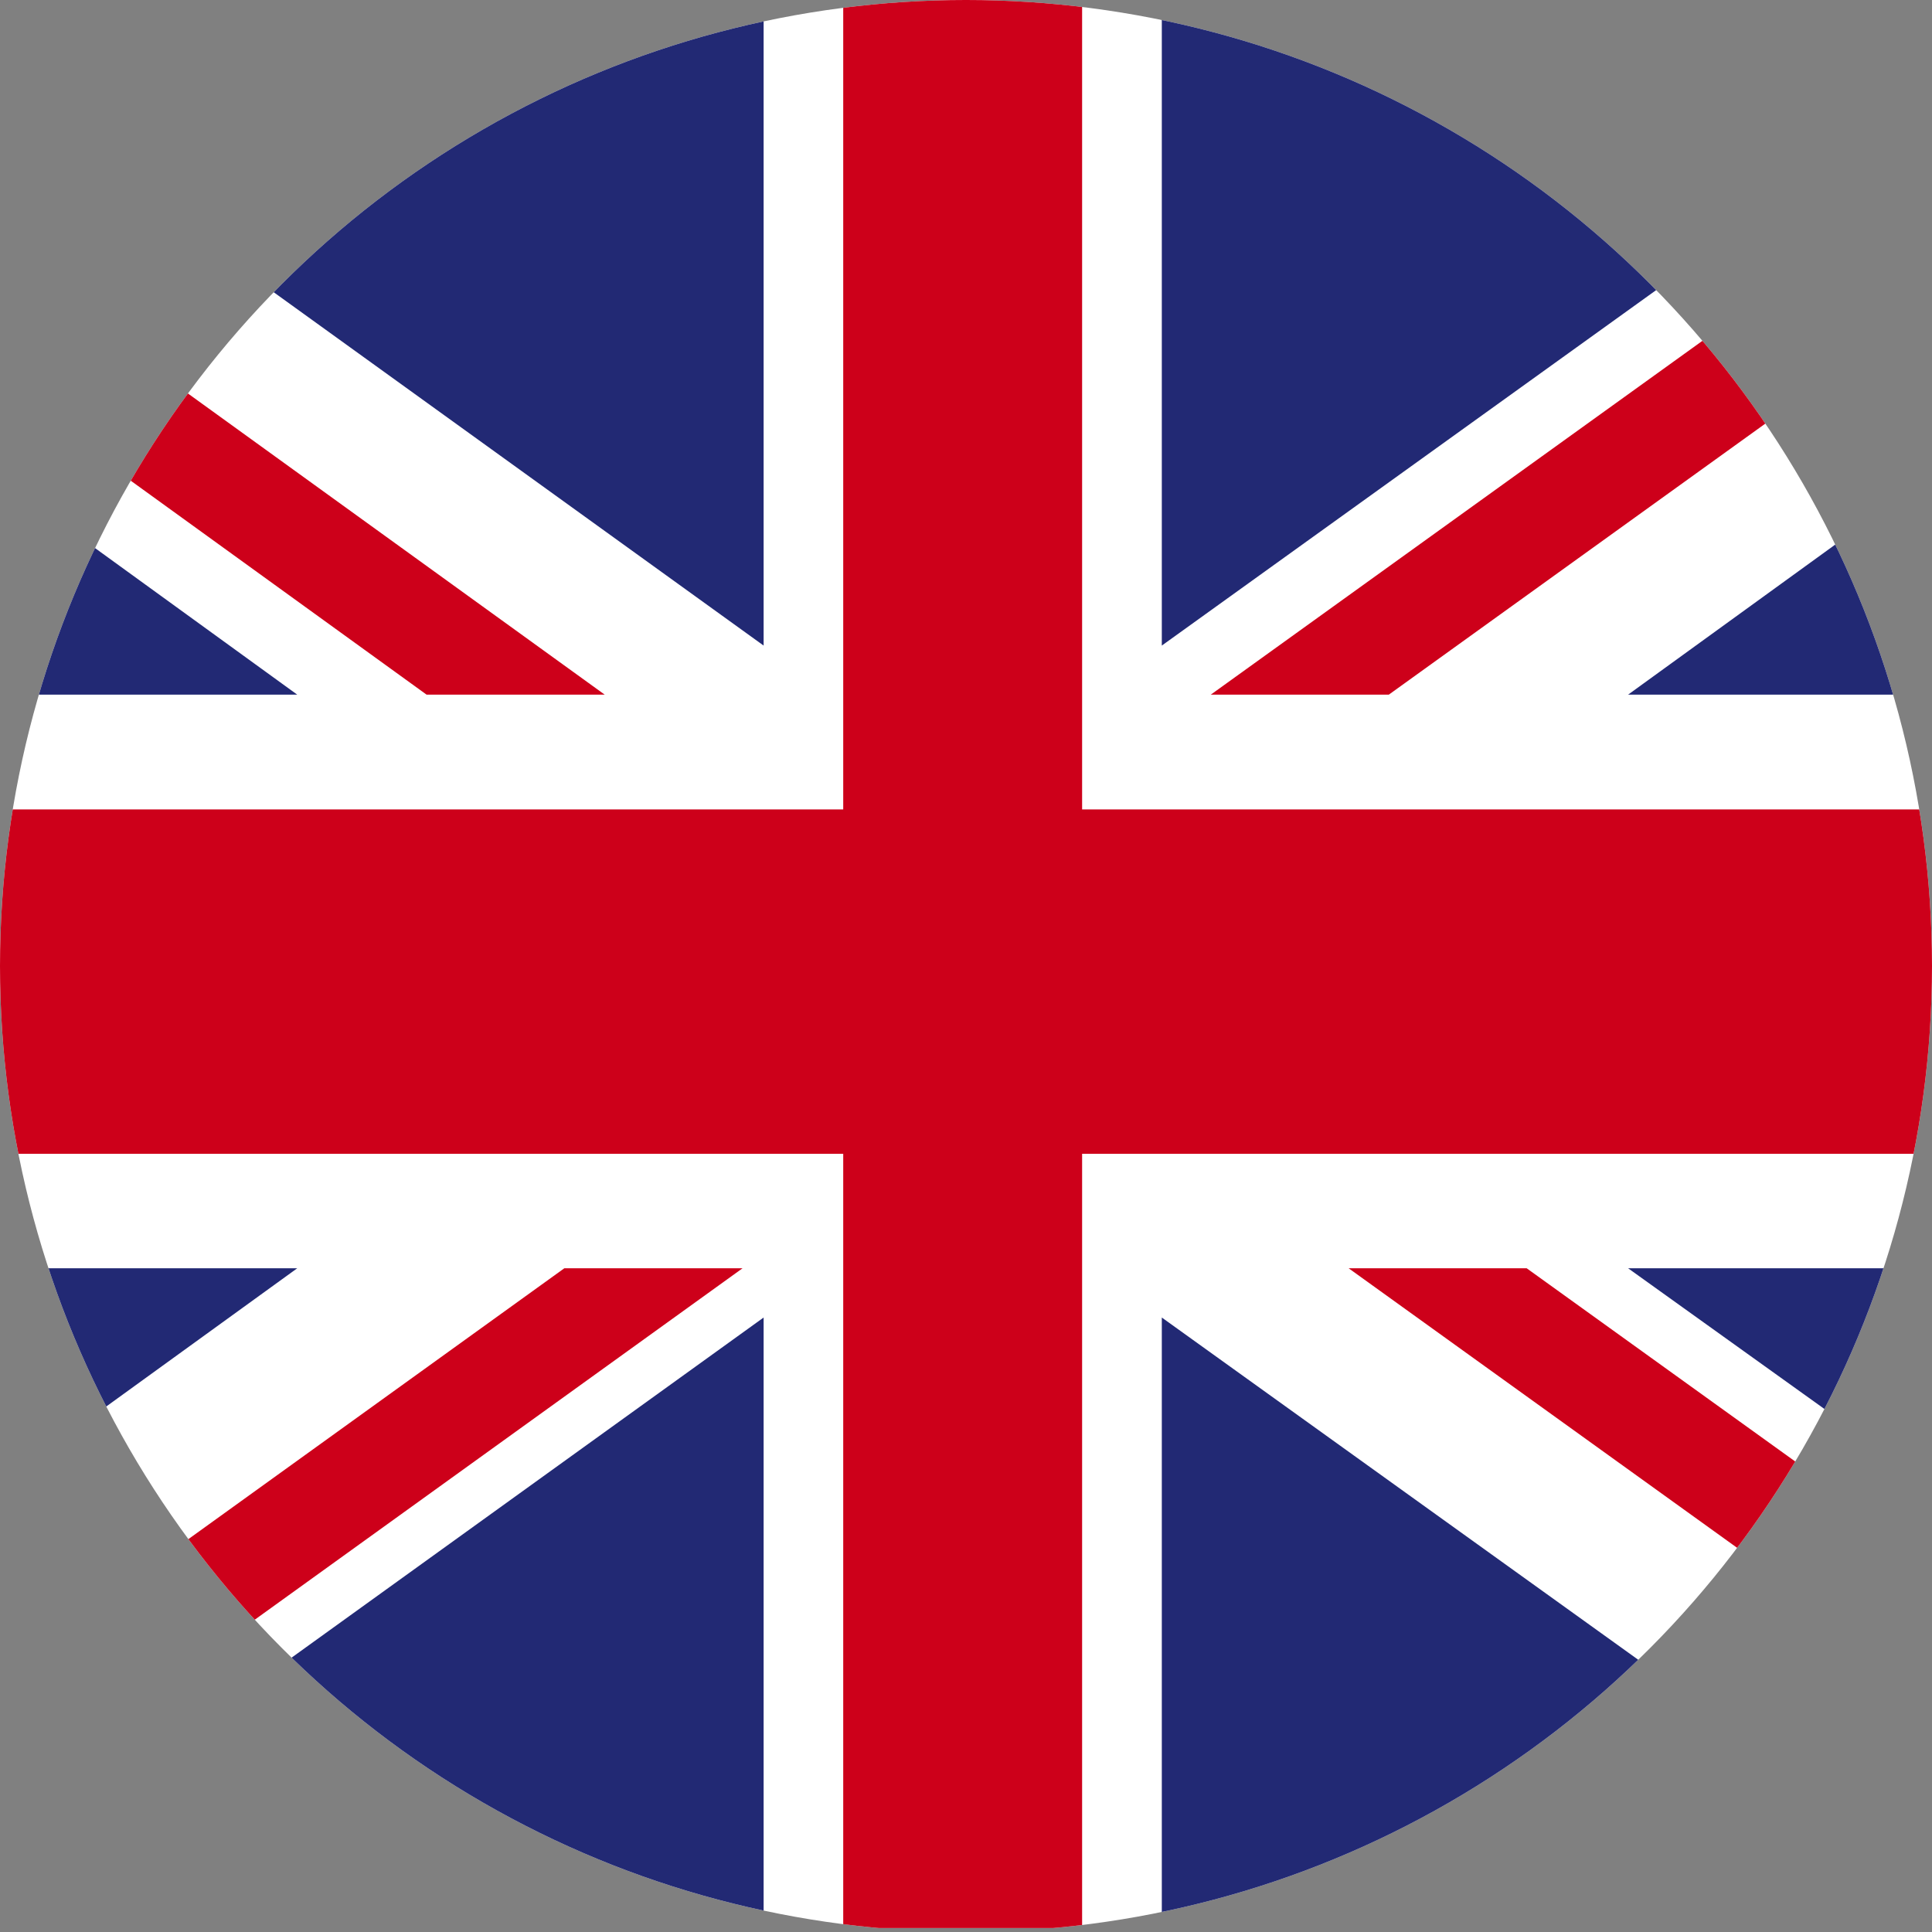 <?xml version="1.0" encoding="UTF-8"?><svg id="Calque_1" xmlns="http://www.w3.org/2000/svg" xmlns:xlink="http://www.w3.org/1999/xlink" viewBox="0 0 20 20"><rect x="0" y="0" width="20" height="20" fill="#808080" stroke="none"/><defs><style>.cls-1{fill:none;}.cls-2{clip-path:url(#clippath);}.cls-3{fill:#fff;}.cls-4{fill:#cd001a;}.cls-5{fill:#222974;}</style><clipPath id="clippath"><circle class="cls-1" cx="10" cy="10" r="10"/></clipPath></defs><g class="cls-2"><g id="UNITED_KINGDOM"><g><rect class="cls-3" x="-3.477" y="-.026" width="26.664" height="19.985"/><polygon class="cls-4" points="14.377 7.191 23.187 .849 23.187 -.039 22.58 -.039 12.534 7.191 14.377 7.191"/><polygon class="cls-4" points="13.961 13.129 23.187 19.768 23.187 18.441 15.804 13.129 13.961 13.129"/><polygon class="cls-4" points="-3.477 1.483 4.416 7.191 6.26 7.191 -3.477 .155 -3.477 1.483"/><polygon class="cls-4" points="5.842 13.129 -3.477 19.843 -3.477 19.959 -1.793 19.959 7.687 13.129 5.842 13.129"/><polygon class="cls-5" points="25.68 -3.134 23.709 -21.81 12.027 -21.127 12.027 6.683 25.68 -3.134"/><polygon class="cls-5" points="7.905 -22.269 -3.709 -22.659 -5.68 -3.115 7.905 6.683 7.905 -22.269"/><polygon class="cls-5" points="23.187 7.191 23.187 2.603 16.854 7.191 23.187 7.191"/><polygon class="cls-5" points="23.187 17.668 23.187 13.129 16.854 13.129 23.187 17.668"/><polygon class="cls-5" points="-.866 19.959 7.905 19.959 7.905 13.639 -.866 19.959"/><polygon class="cls-5" points="12.027 19.959 20.825 19.959 12.027 13.639 12.027 19.959"/><polygon class="cls-5" points="-3.477 13.129 -3.477 17.873 3.077 13.129 -3.477 13.129"/><polygon class="cls-5" points="-3.477 7.191 3.077 7.191 -3.477 2.44 -3.477 7.191"/><polygon class="cls-4" points="8.729 -22.63 8.729 8.379 -3.477 8.379 -3.477 11.944 8.729 11.944 8.729 19.959 11.202 19.959 11.202 11.944 23.187 11.944 23.187 8.379 11.202 8.379 11.202 -22.63 8.729 -22.63"/></g></g></g></svg>